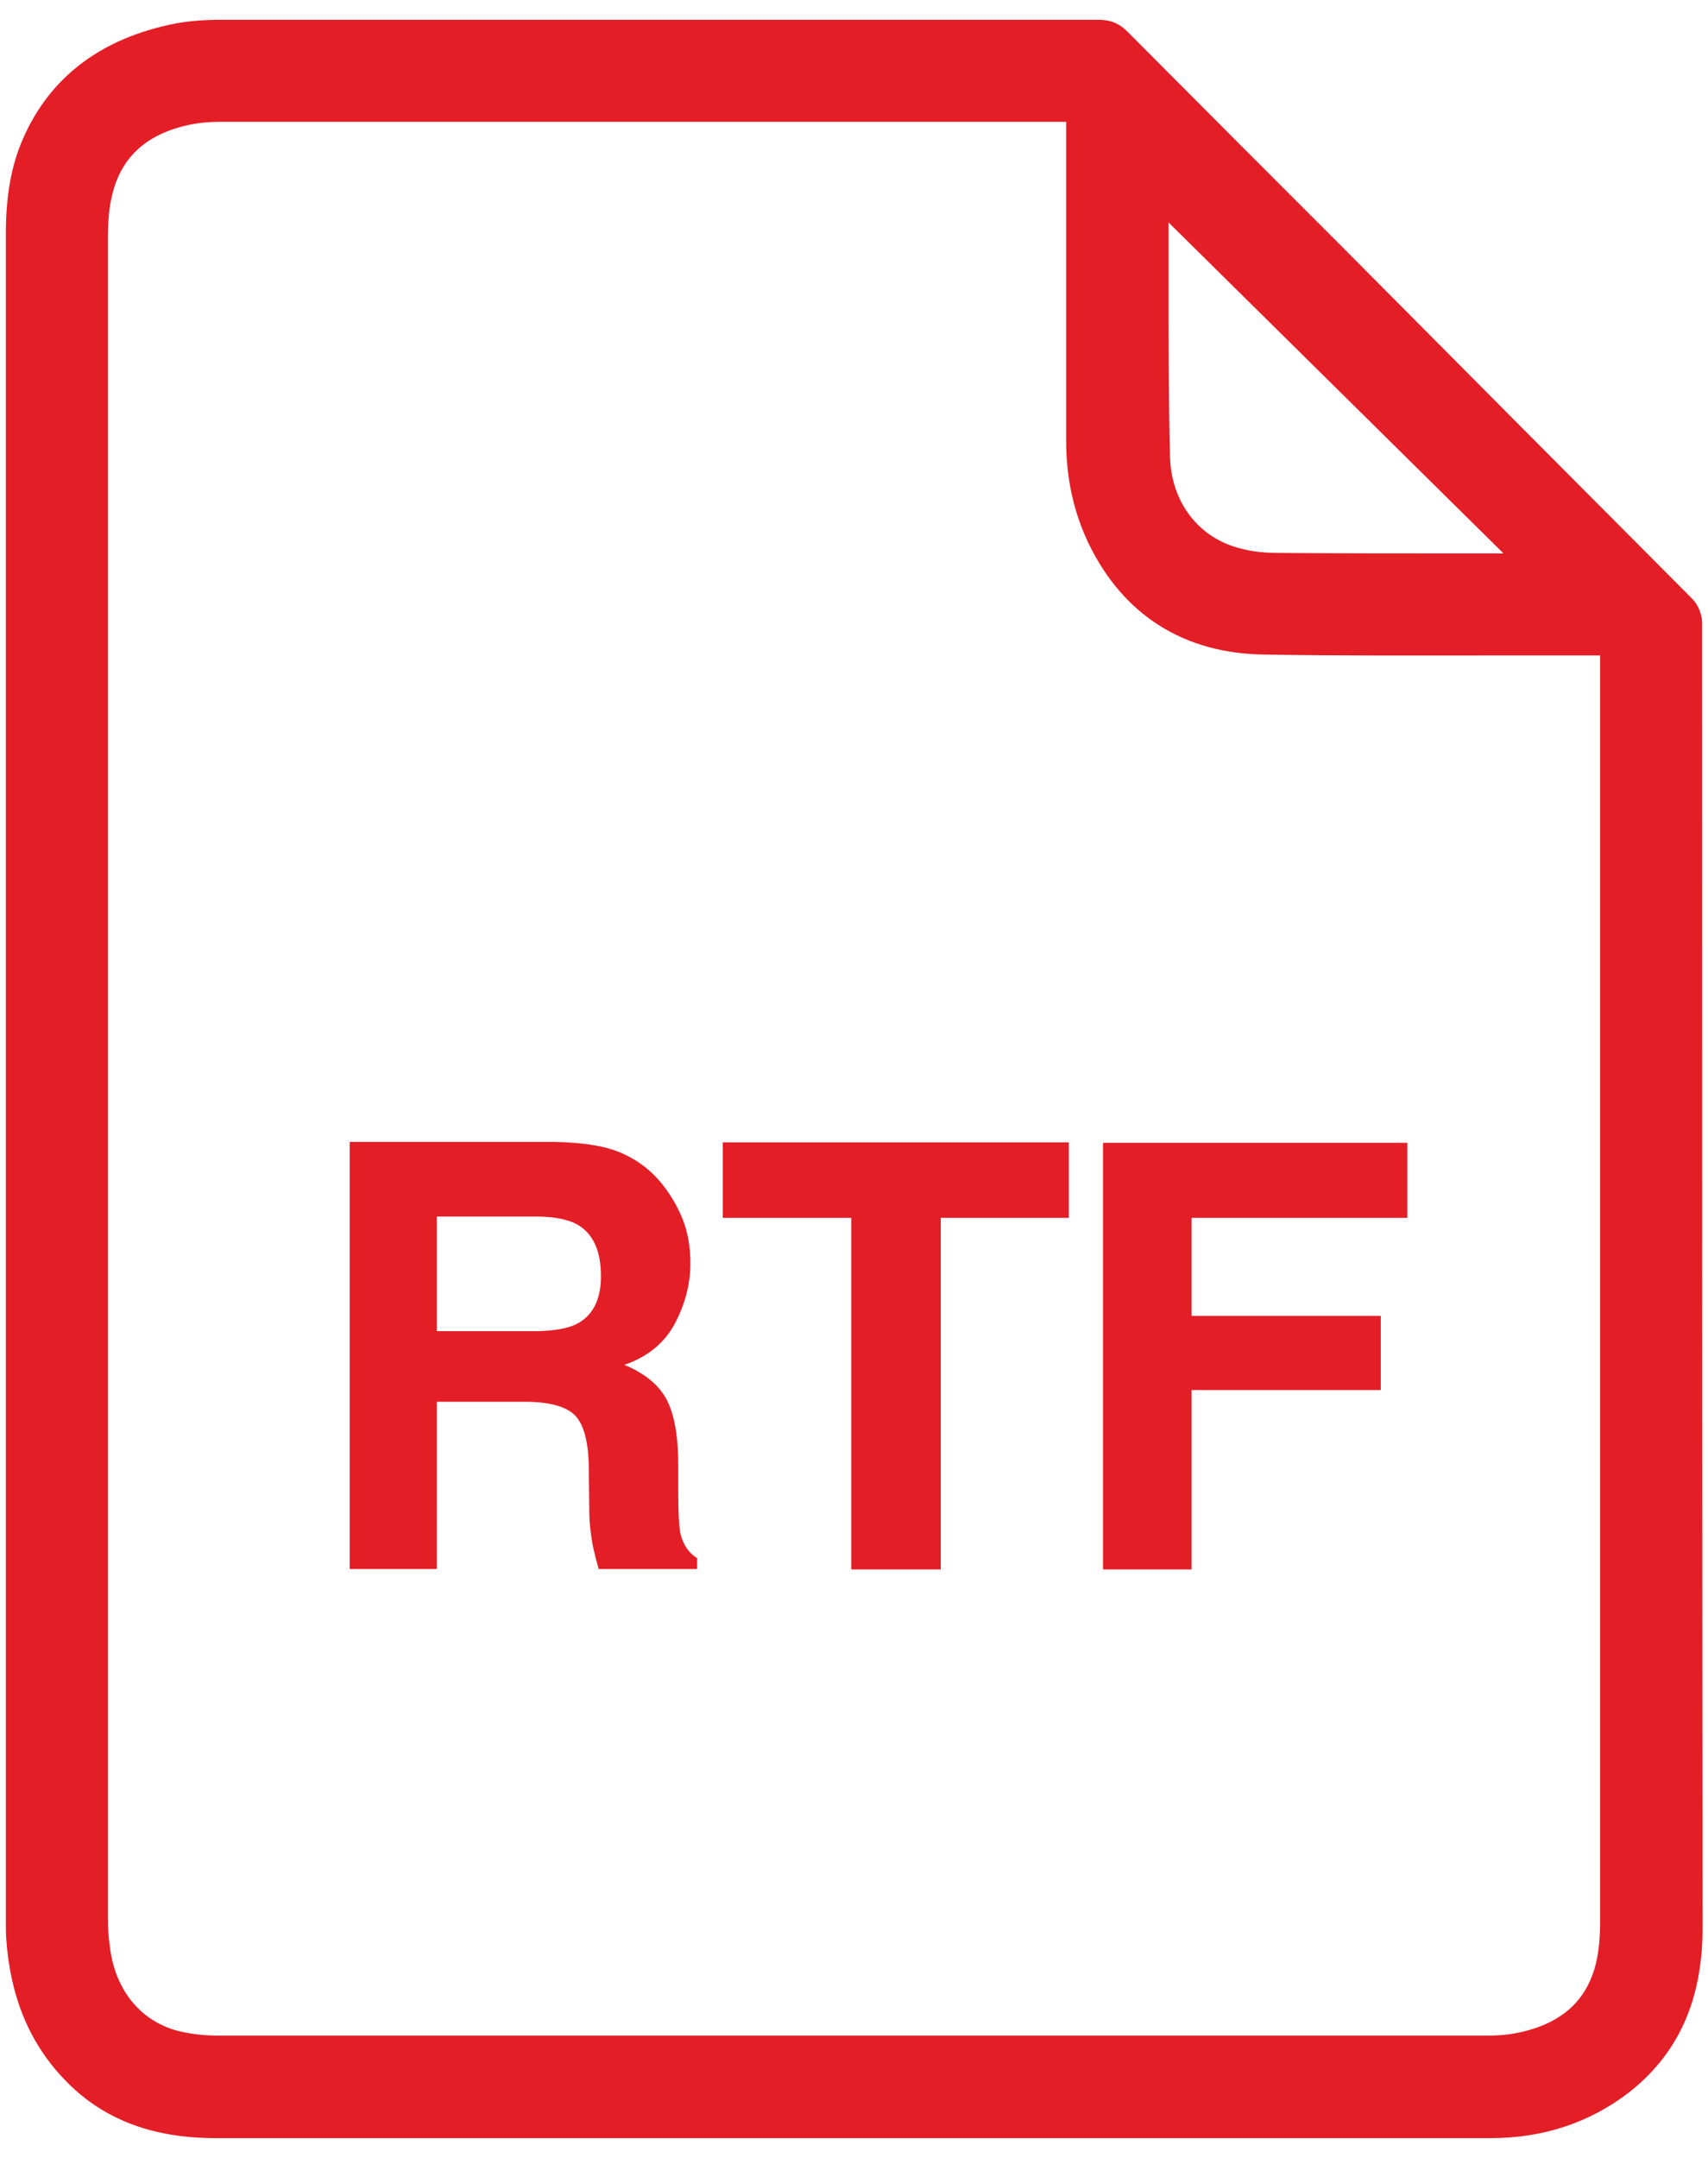 <?xml version="1.0" encoding="utf-8"?>
<!-- Generator: Adobe Illustrator 19.0.0, SVG Export Plug-In . SVG Version: 6.00 Build 0)  -->
<svg version="1.1" id="Layer_1" xmlns="http://www.w3.org/2000/svg" xmlns:xlink="http://www.w3.org/1999/xlink" x="0px" y="0px"
	 viewBox="0 0 380 480" style="enable-background:new 0 0 380 480;" xml:space="preserve">
<style type="text/css">
	.st0{fill:#E31E26;}
</style>
<g id="XMLID_18_">
	<path id="XMLID_69_" class="st0" d="M378.7,138.6c0-1.9-0.9-4.1-2.2-5.4c-25.7-25.8-51.4-51.6-77.1-77.5
		C283.2,39.5,267,23.3,250.8,7c-1.8-1.8-3.8-2.6-6.3-2.6c0,0,0,0,0,0c-32.8,0-65.7,0-98.5,0c-32.3,0-64.6,0-97,0
		c-3.8,0-7,0.3-9.8,0.8C22.6,8.4,11.1,17.1,5.1,30.9c-2.6,5.9-3.8,12.7-3.8,21.3c0,47.9,0,95.7,0,143.6l0,43.7l0,187l0,1.2
		c0,1.2,0,2.4,0.1,3.7c0.9,12.6,5,22.7,12.6,30.8c8.4,9,19.5,13.4,34,13.4c45.5,0,91,0,136.5,0c49,0,98.1,0,147.1,0
		c11.7,0,21.9-3.4,30.6-10c11.1-8.6,16.6-20.6,16.6-36.8C378.7,332.1,378.7,235.4,378.7,138.6z M24,426.6c0-124.5,0-249.1,0-373.6
		c0-4,0.3-7.1,1-9.8c2.1-8.6,8-13.7,17.9-15.6c1.7-0.3,3.6-0.5,6-0.5c46.2,0,92.4,0,138.6,0c8.4,0,16.7,0,25.1,0h24.6l0,71
		c0,8.3,1.7,15.9,5,22.8c7.7,15.9,21.2,24.5,39.2,24.7c17.3,0.3,34.9,0.2,52,0.2c6.7,0,13.5,0,20.2,0c0.8,0,1.6,0,2.4,0
		c0,0.2,0,0.3,0,0.5l0,34.2c0,82.3,0,164.6,0,246.8c0,3.8-0.3,6.7-0.9,9.3c-2.1,8.7-8,13.8-18.1,15.7c-1.7,0.3-3.6,0.5-6,0.5
		c-84.3,0-183.8,0-282.2,0c-3.5,0-6.7-0.4-9.4-1.1c-8.4-2.3-14-9.4-15-19.1C24.1,430.6,24,428.6,24,426.6z M324.4,123.1
		c-13.2,0-26.4,0-39.6-0.1c-3.4,0-6.3-0.3-8.8-1c-9.4-2.3-15.6-10.5-15.7-20.8C260,89.4,260,77.4,260,65.8c0-5,0-10.1,0-15.1v-1.2
		l74.5,73.6L324.4,123.1z"/>
	<path id="XMLID_73_" class="st0" d="M97.2,311.8h19.4c5.5,0,9.3,1,11.3,3c2,2,3.1,6.1,3.1,12.1l0.1,8.8c0,2.8,0.3,5.5,0.8,8.2
		c0.3,1.3,0.7,3,1.3,5.1h21.9v-2.4c-1.9-1.2-3.1-3-3.7-5.4c-0.3-1.5-0.5-4.5-0.5-8.8V326c0-6.7-0.9-11.6-2.7-14.9
		c-1.8-3.2-4.9-5.7-9.3-7.5c5.2-1.8,9-4.9,11.3-9.3c2.3-4.4,3.4-8.8,3.4-13.3c0-3.7-0.6-7.1-1.8-10c-1.2-2.9-2.8-5.6-4.8-8
		c-2.4-2.9-5.4-5.1-8.9-6.6c-3.5-1.5-8.5-2.3-15-2.4H77.8v95h19.4V311.8z M97.2,270.6h21.9c4.1,0,7.1,0.6,9.2,1.7
		c3.6,2,5.4,5.8,5.4,11.6c0,5.3-1.9,8.9-5.6,10.7c-2.1,1-5.3,1.5-9.5,1.5H97.2V270.6z"/>
	<polygon id="XMLID_74_" class="st0" points="189.4,349.1 209.3,349.1 209.3,270.9 237.8,270.9 237.8,254.1 160.8,254.1 
		160.8,270.9 189.4,270.9 	"/>
	<polygon id="XMLID_75_" class="st0" points="265.1,309.2 307.2,309.2 307.2,292.7 265.1,292.7 265.1,270.9 313.1,270.9 
		313.1,254.2 245.4,254.2 245.4,349.1 265.1,349.1 	"/>
</g>
</svg>
